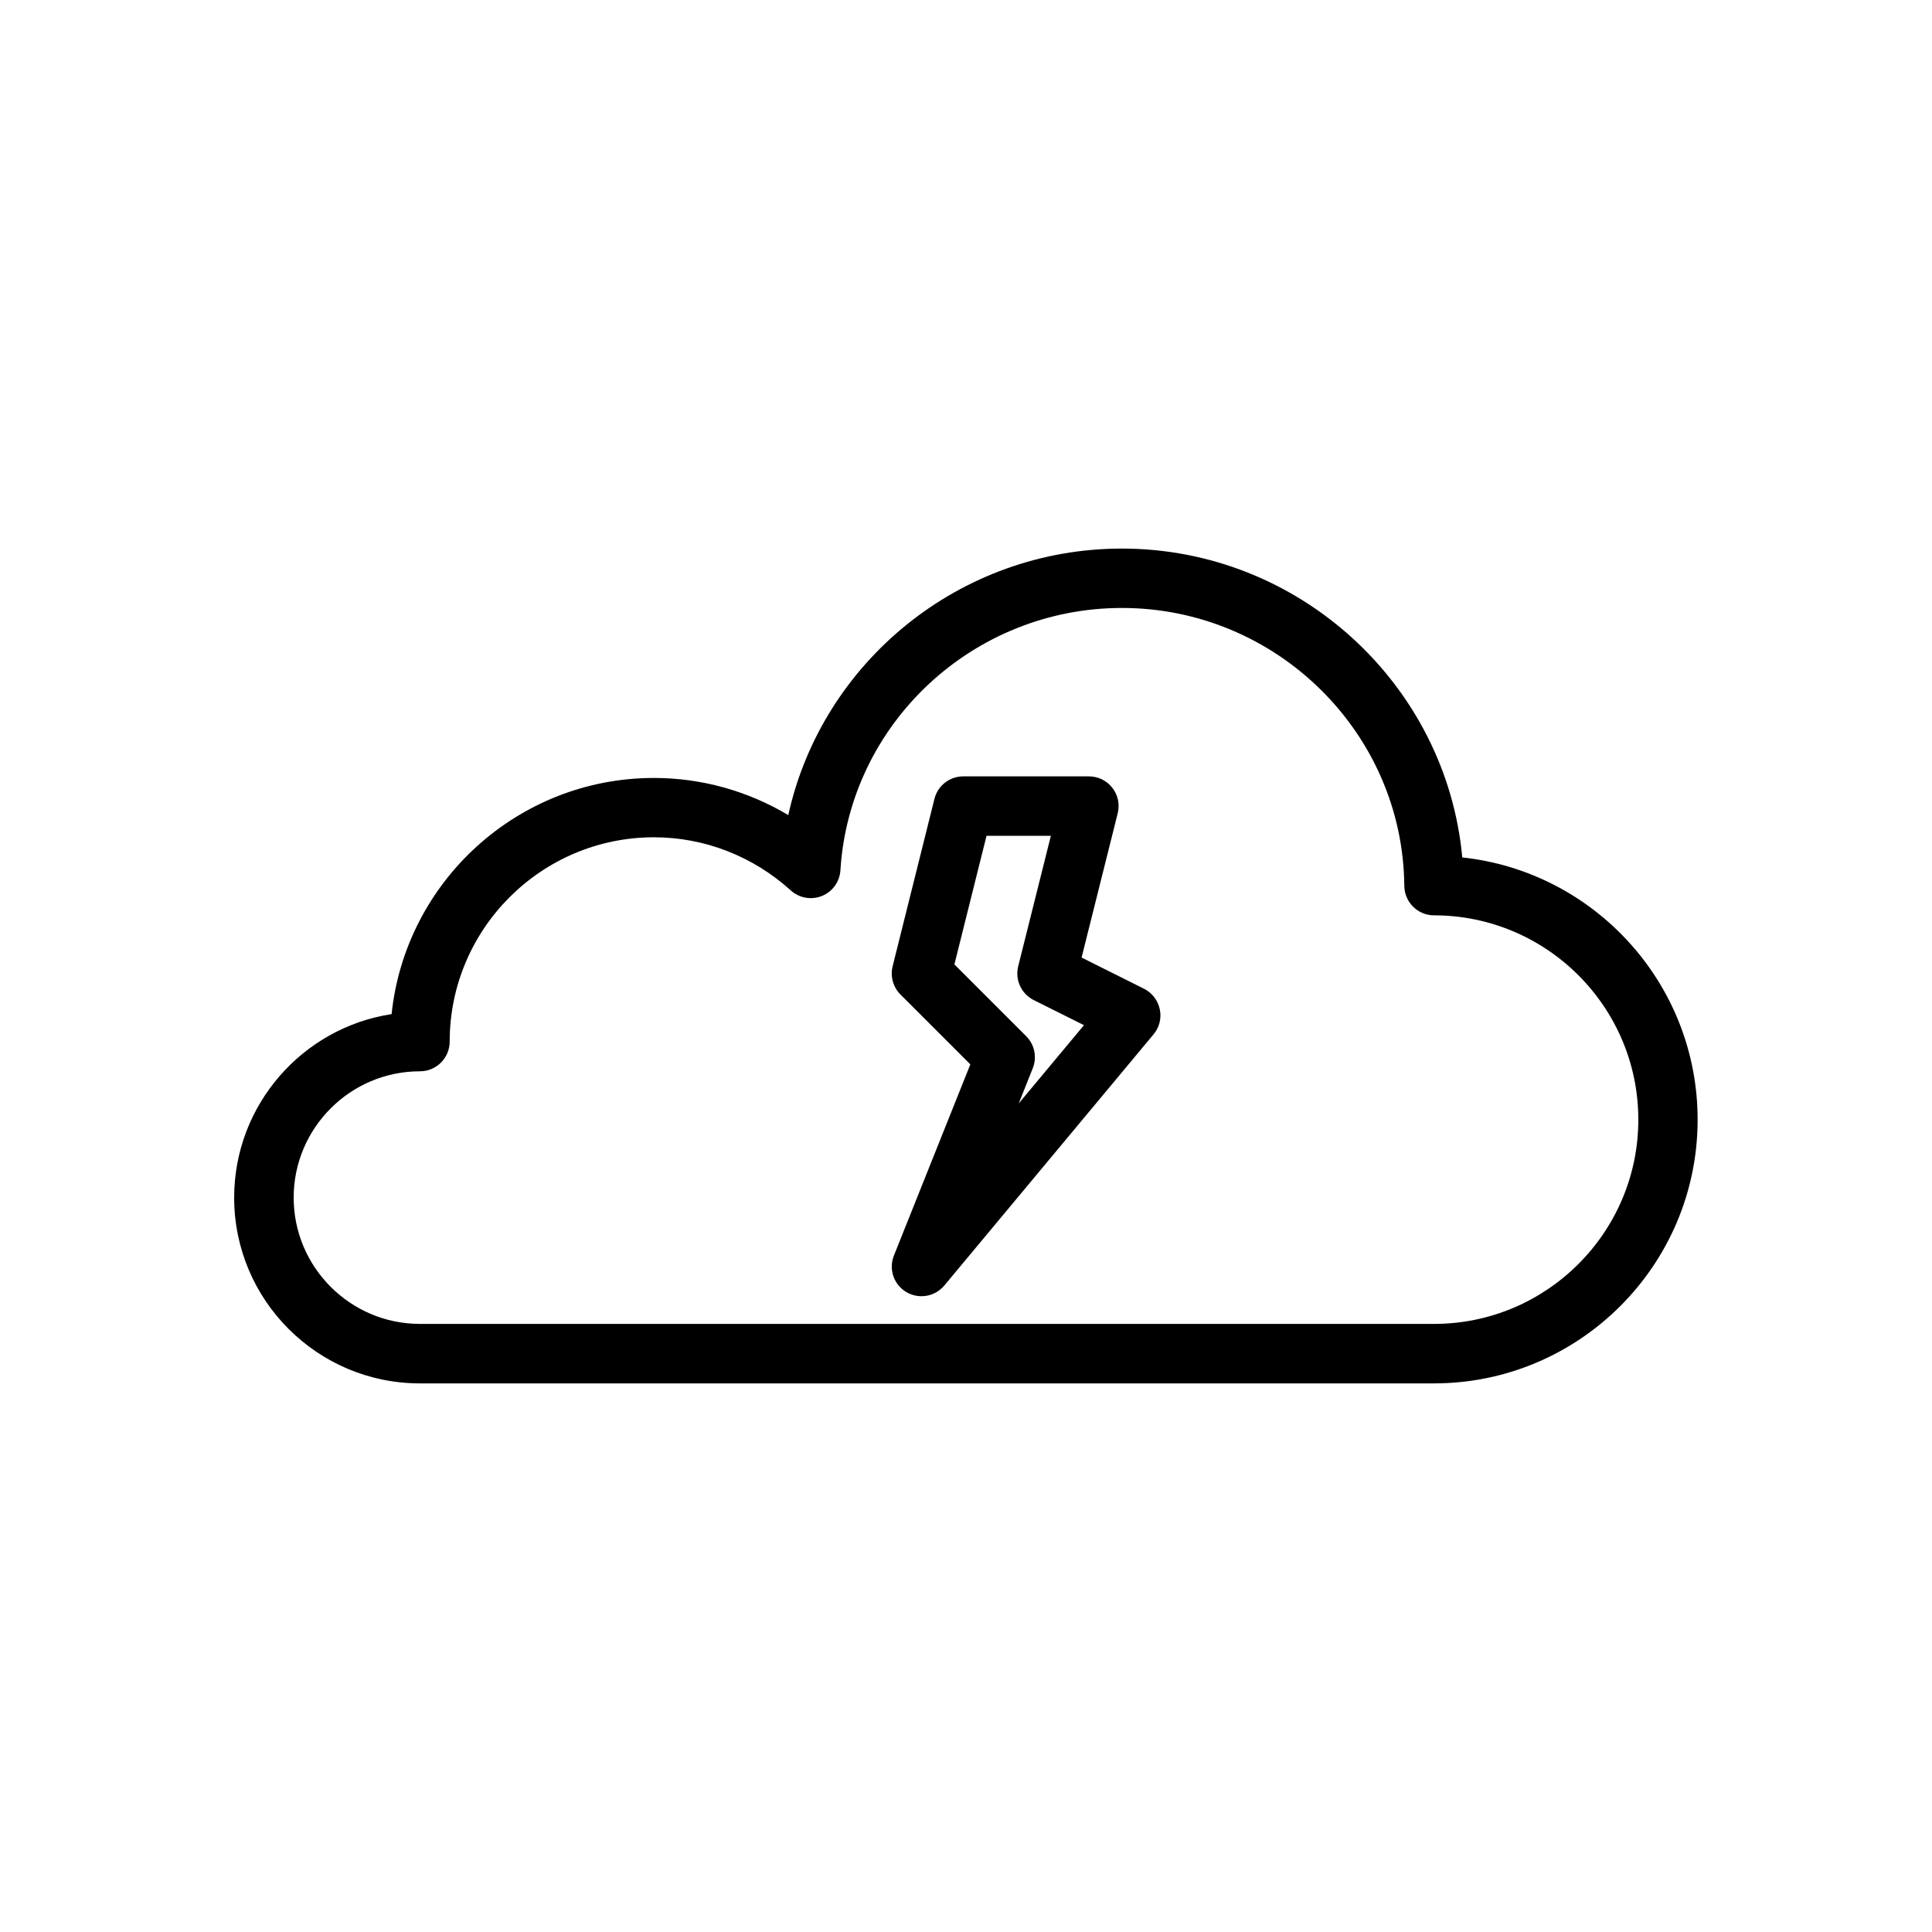 <?xml version="1.0" encoding="UTF-8"?>
<!-- The Best Svg Icon site in the world: iconSvg.co, Visit us! https://iconsvg.co -->
<svg fill="#000000" width="800px" height="800px" version="1.1" viewBox="144 144 512 512" xmlns="http://www.w3.org/2000/svg">
 <g>
  <path d="m447.18 406.03-16.547-8.266 9.574-38.242c0.582-2.348 0.062-4.848-1.434-6.754-1.496-1.922-3.777-3.023-6.219-3.023h-33.281c-3.606 0-6.769 2.457-7.637 5.969l-11.082 44.367c-0.66 2.676 0.125 5.527 2.078 7.477l18.516 18.516-20.246 50.648c-1.449 3.606-0.062 7.699 3.273 9.684 1.258 0.738 2.644 1.102 4.031 1.102 2.266 0 4.504-0.992 6.047-2.832l55.449-66.566c1.543-1.844 2.156-4.281 1.652-6.644-0.492-2.348-2.019-4.348-4.176-5.434zm-33.203 30.387 3.715-9.32c1.164-2.93 0.488-6.25-1.73-8.484l-19.035-19.035 8.516-34.086h17.051l-8.66 34.59c-0.898 3.59 0.82 7.305 4.125 8.957l13.305 6.644z"/>
  <path d="m531.52 371.23c-4.234-45.77-43.219-81.852-90.199-81.852-42.996 0-79.477 30.086-88.418 70.629-10.738-6.406-23.004-9.84-35.613-9.84-36.07 0-65.855 27.473-69.512 62.582-23.602 3.606-41.723 24.059-41.723 48.648 0 27.145 22.074 49.215 49.215 49.215h268.73c38.543 0 69.887-31.348 69.887-69.871 0.023-36.023-27.34-65.766-62.371-69.512zm-7.492 123.62h-268.73c-18.453 0-33.473-15.02-33.473-33.473 0-18.453 15.02-33.473 33.473-33.473 4.344 0 7.871-3.527 7.871-7.871 0-29.852 24.293-54.145 54.145-54.145 13.367 0 26.23 5.008 36.258 14.09 2.25 2.031 5.434 2.582 8.25 1.465 2.801-1.133 4.707-3.777 4.894-6.801 2.441-38.98 35.219-69.527 74.625-69.527 40.887 0 74.453 33.047 74.816 73.652 0.047 4.312 3.559 7.809 7.871 7.809 29.852 0 54.145 24.293 54.145 54.145 0.004 29.836-24.293 54.129-54.141 54.129z"/>
 </g>
</svg>